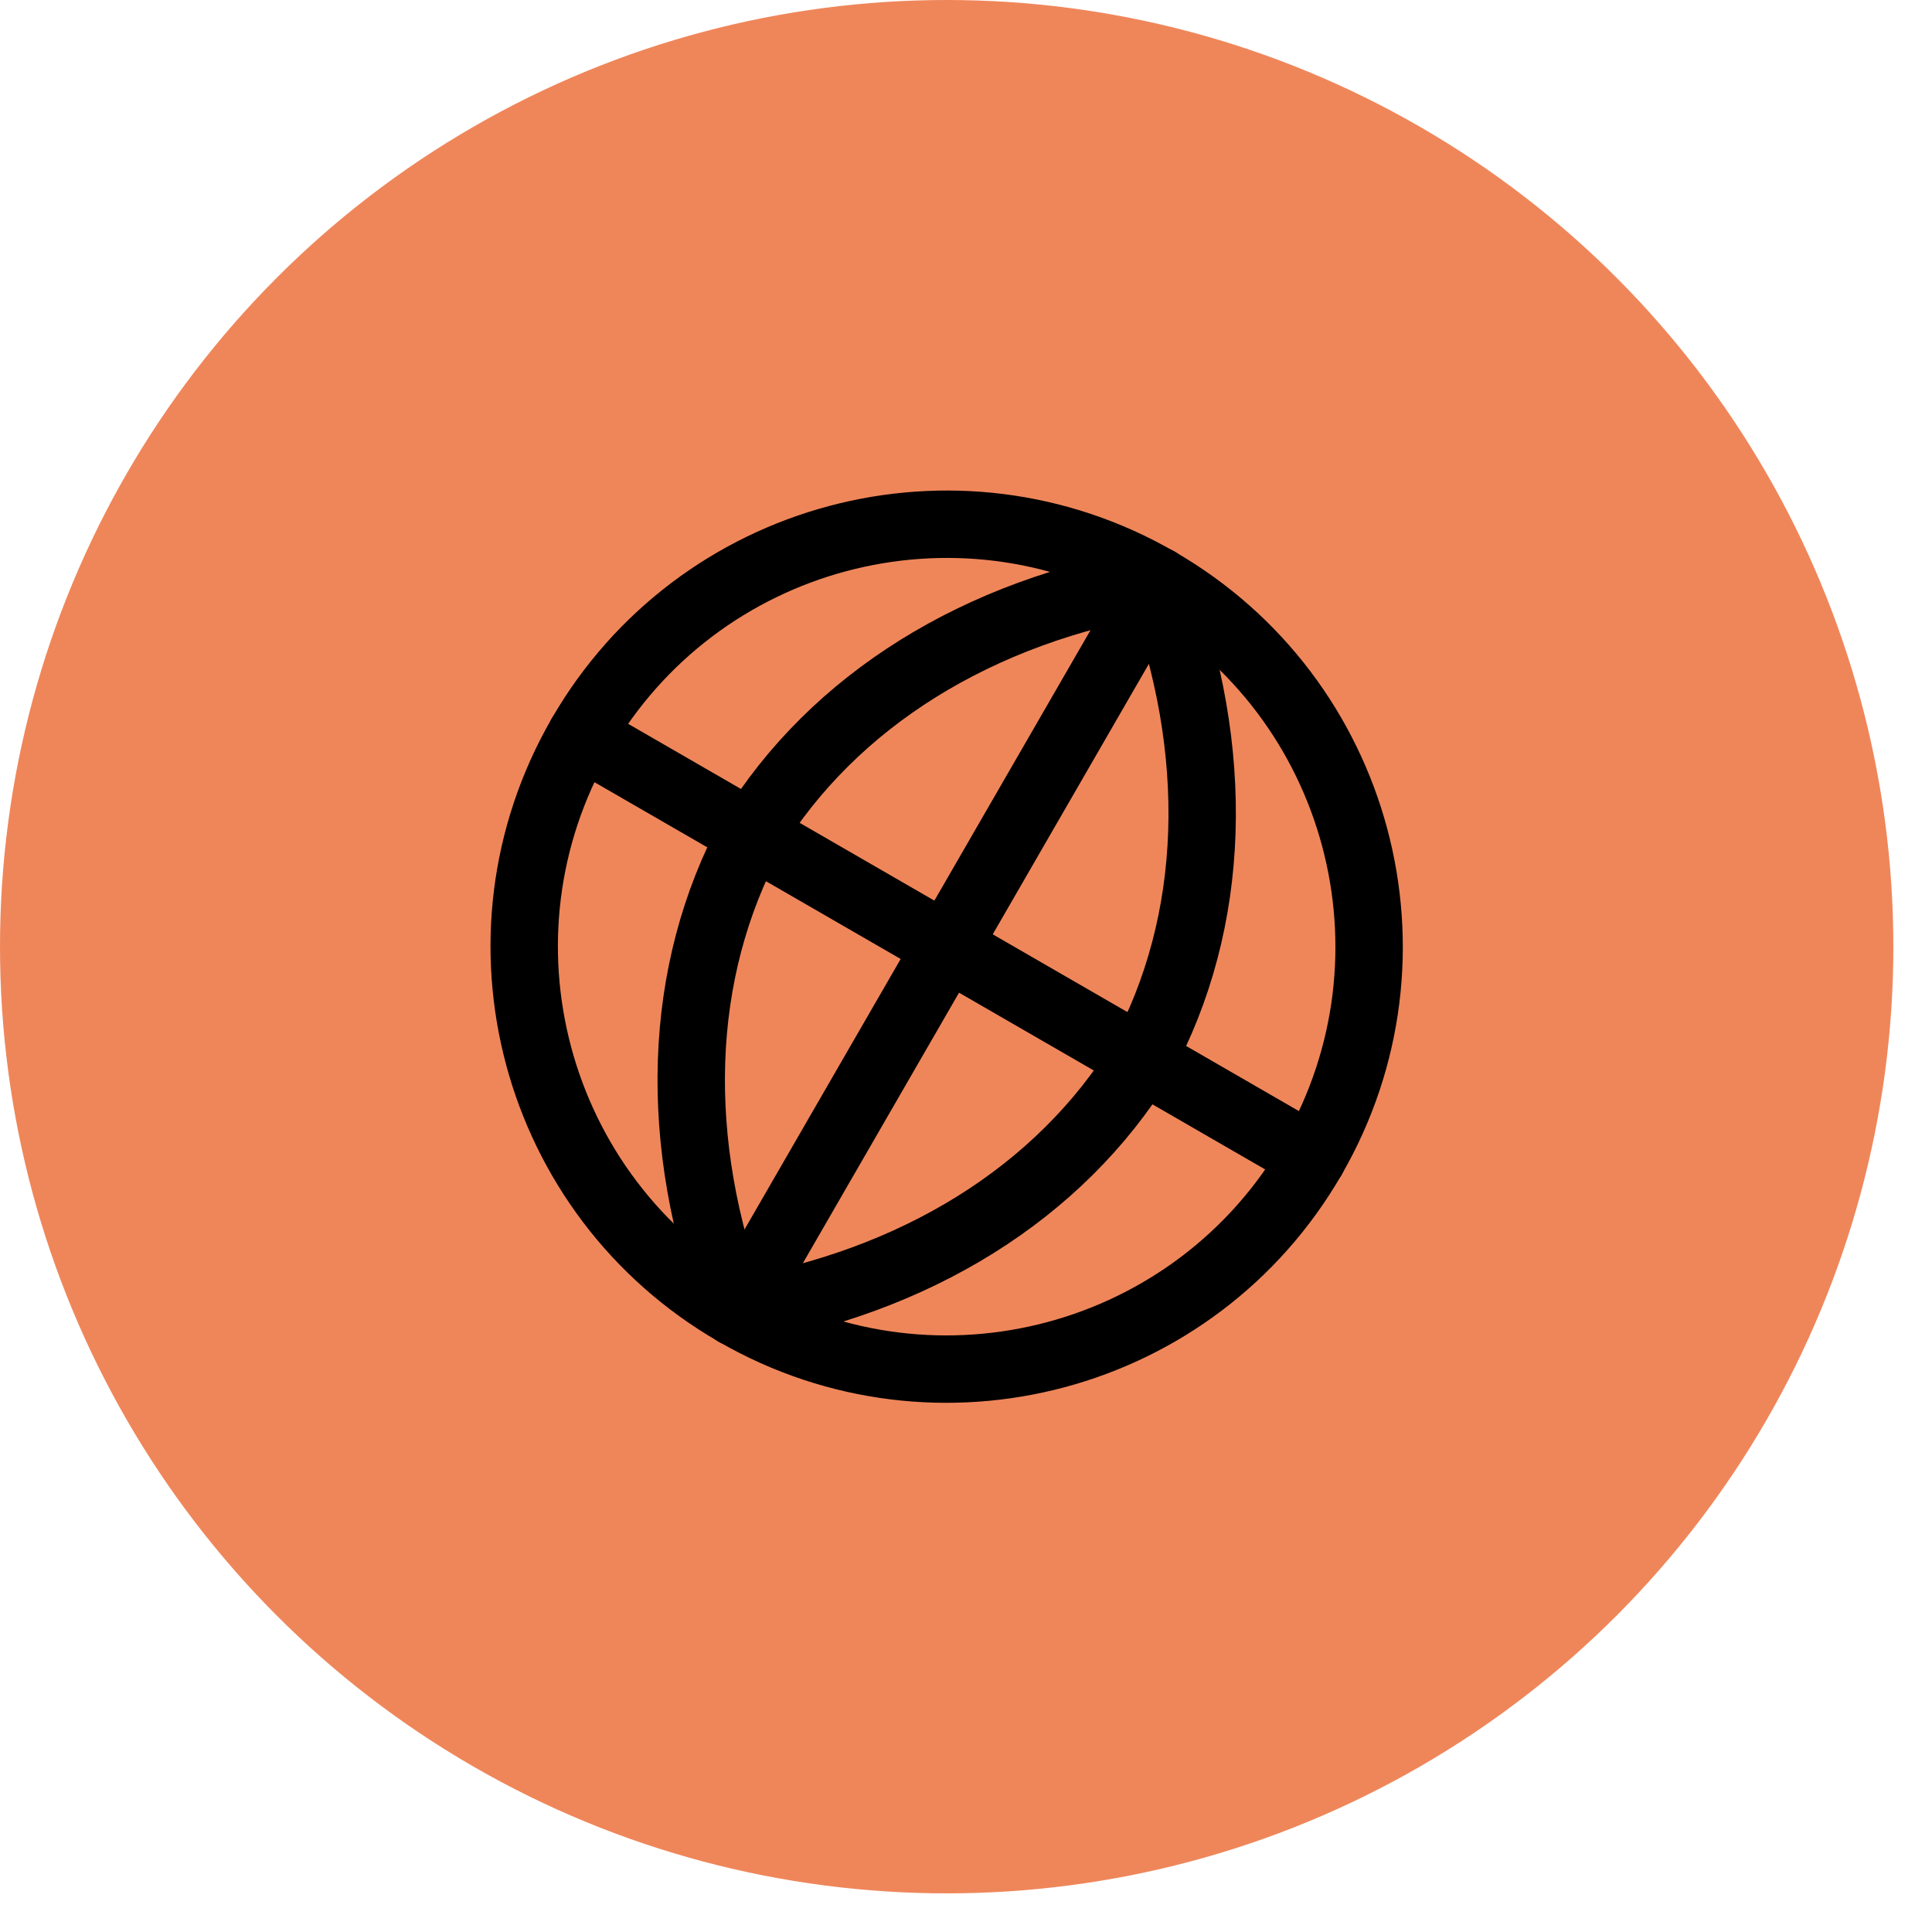 <svg width="43" height="43" viewBox="0 0 43 43" fill="none" xmlns="http://www.w3.org/2000/svg">
<circle cx="21.07" cy="21.07" r="21.07" fill="#EF865A"/>
<path d="M16.369 29.211C20.866 31.807 26.615 30.267 29.211 25.77C31.807 21.274 30.267 15.524 25.77 12.929C21.274 10.333 15.524 11.873 12.928 16.369C10.332 20.866 11.873 26.616 16.369 29.211Z" stroke="black" stroke-width="1.5" stroke-linecap="round" stroke-linejoin="round"/>
<path d="M12.929 16.369L29.212 25.77" stroke="black" stroke-width="1.5" stroke-linecap="round" stroke-linejoin="round"/>
<path d="M16.37 29.211L25.771 12.928" stroke="black" stroke-width="1.5" stroke-linecap="round" stroke-linejoin="round"/>
<path d="M25.771 12.929C27.199 16.726 27.072 20.51 25.413 23.577C23.586 26.547 20.372 28.55 16.37 29.212C14.942 25.414 15.069 21.63 16.728 18.563C18.555 15.593 21.768 13.59 25.771 12.929Z" stroke="black" stroke-width="1.5" stroke-linecap="round" stroke-linejoin="round"/>
</svg>
